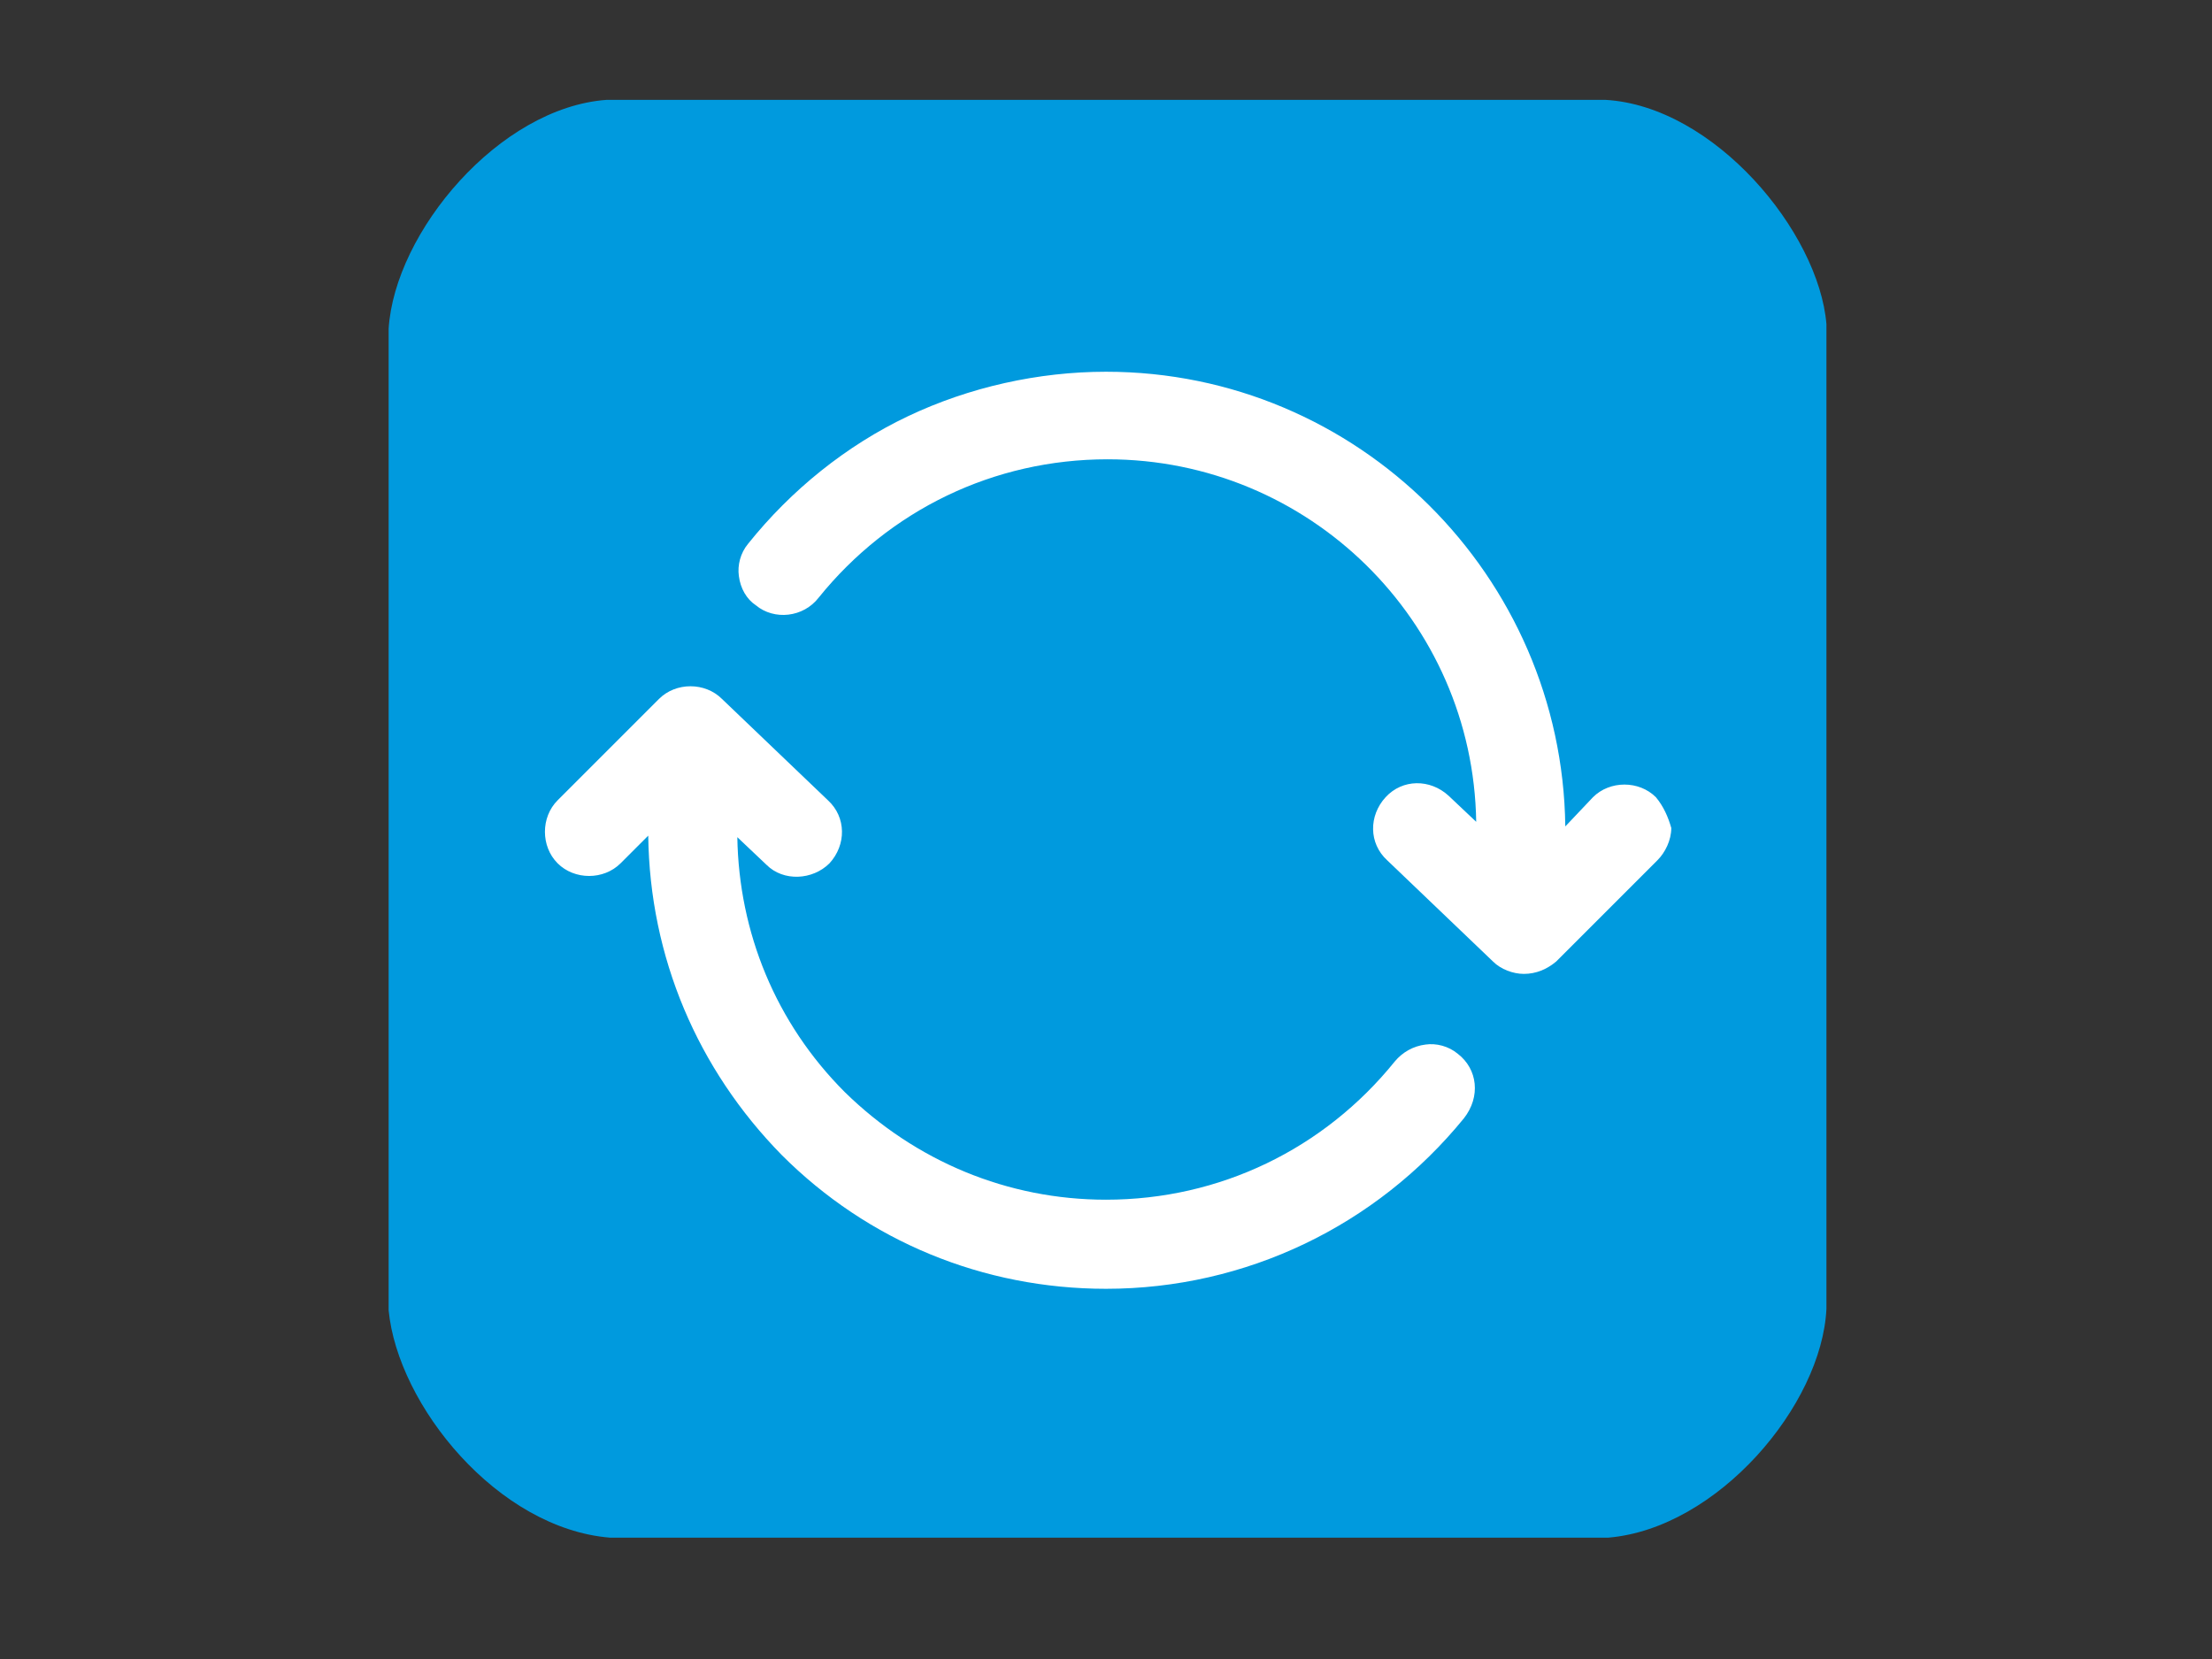 <?xml version="1.0" encoding="UTF-8"?>
<!-- Generator: Adobe Illustrator 27.5.0, SVG Export Plug-In . SVG Version: 6.00 Build 0)  -->
<svg xmlns="http://www.w3.org/2000/svg" xmlns:xlink="http://www.w3.org/1999/xlink" version="1.1" id="Layer_1" x="0px" y="0px" viewBox="0 0 144 108" style="enable-background:new 0 0 144 108;" xml:space="preserve">
<rect x="0" y="0" width="144" height="108" fill="#333333" stroke="none"/>
<style type="text/css">
	.st0{fill:#FFFFFF;}
</style>
<path fill="#009ADE80" d="M104.5,6.5h-65c-7,0.5-13.8,8.6-14.2,14.9v63.9c0.6,6.2,7.1,14.2,14.4,14.8h65c7.1-0.6,13.9-8.6,14.2-14.9V21.1  C118.4,15.1,111.6,6.9,104.5,6.5z"></path>
<g>
	<path class="st0" d="M94.9,68.6c-0.6-0.5-1.4-0.7-2.1-0.6c-0.8,0.1-1.5,0.5-2,1.1c-4.6,5.7-11.4,9-18.8,9c-6.4,0-12.4-2.5-17-7   c-4.5-4.5-6.9-10.4-7-16.6l1.9,1.8c1.1,1.1,3,1,4.1-0.1c1.1-1.2,1.1-3-0.1-4.1l-6.9-6.6c-1.1-1.1-3-1.1-4.1,0l-6.6,6.6   c-1.1,1.1-1.1,3,0,4.1c1.1,1.1,3,1.1,4.1,0l1.8-1.8c0.1,7.9,3.2,15.2,8.7,20.8c5.6,5.6,13.1,8.7,21.1,8.7c9.1,0,17.6-4.1,23.3-11.1   C96.4,71.4,96.2,69.6,94.9,68.6z"></path>
	<path class="st0" d="M107.8,51.9c-1.1-1.1-3-1.1-4.1,0l-1.8,1.9C101.7,37.5,88.4,24.2,72,24.2c-4.4,0-8.9,1-12.9,2.9   c-4,1.9-7.6,4.8-10.4,8.3c-0.5,0.6-0.7,1.4-0.6,2.1c0.1,0.8,0.5,1.5,1.1,1.9c1.2,1,3.1,0.8,4.1-0.5c4.6-5.7,11.4-9,18.8-9   c13.1,0,23.8,10.5,24,23.6l-1.8-1.7c-1.2-1.1-3-1.1-4.1,0.1c-1.1,1.2-1.1,3,0.1,4.1l6.9,6.6c0.5,0.5,1.3,0.8,2,0.8   c0.8,0,1.5-0.3,2.1-0.8l6.6-6.6c0.5-0.5,0.9-1.3,0.9-2.1C108.6,53.2,108.3,52.5,107.8,51.9z"></path>
</g>
</svg>
